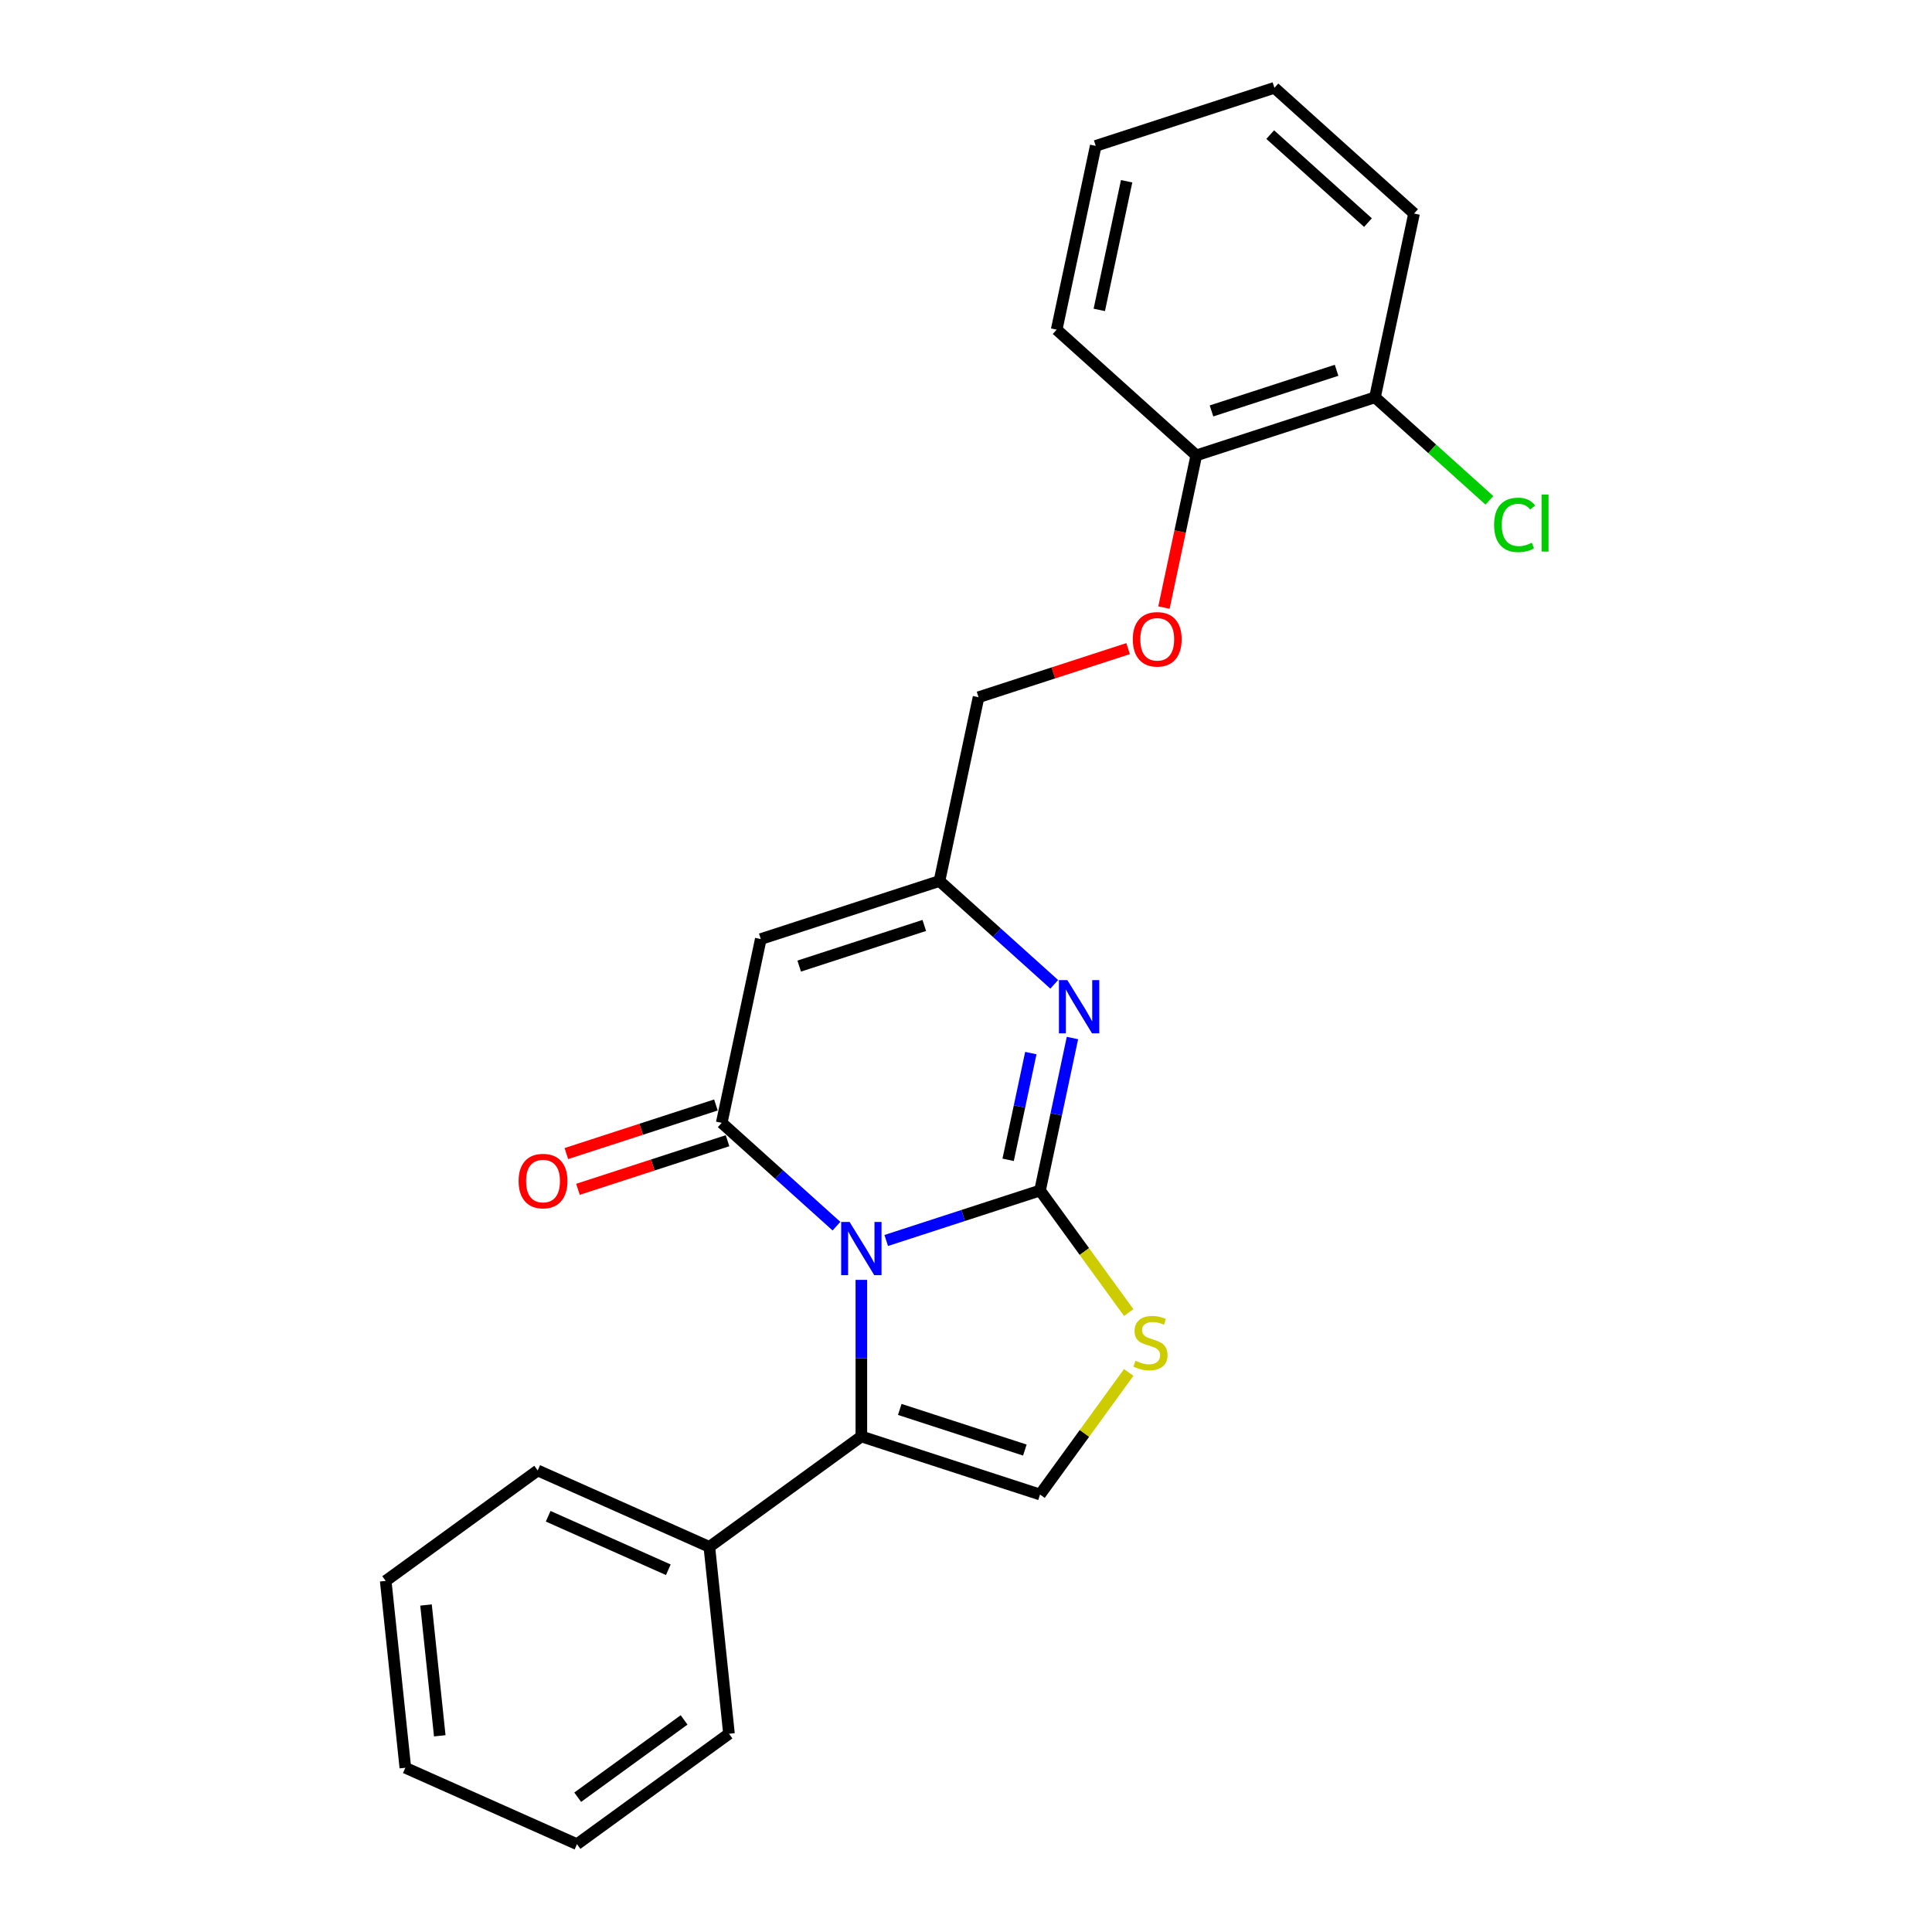 <?xml version='1.0' encoding='iso-8859-1'?>
<svg version='1.1' baseProfile='full'
              xmlns='http://www.w3.org/2000/svg'
                      xmlns:rdkit='http://www.rdkit.org/xml'
                      xmlns:xlink='http://www.w3.org/1999/xlink'
                  xml:space='preserve'
width='1000px' height='1000px' viewBox='0 0 1000 1000'>
<!-- END OF HEADER -->
<rect style='opacity:1.0;fill:#FFFFFF;stroke:none' width='1000' height='1000' x='0' y='0'> </rect>
<path class='bond-0' d='M 458.71,642.071 L 498.517,629.137' style='fill:none;fill-rule:evenodd;stroke:#0000FF;stroke-width:6px;stroke-linecap:butt;stroke-linejoin:miter;stroke-opacity:1' />
<path class='bond-0' d='M 498.517,629.137 L 538.324,616.203' style='fill:none;fill-rule:evenodd;stroke:#000000;stroke-width:6px;stroke-linecap:butt;stroke-linejoin:miter;stroke-opacity:1' />
<path class='bond-1' d='M 432.958,634.661 L 403.26,607.921' style='fill:none;fill-rule:evenodd;stroke:#0000FF;stroke-width:6px;stroke-linecap:butt;stroke-linejoin:miter;stroke-opacity:1' />
<path class='bond-1' d='M 403.26,607.921 L 373.563,581.182' style='fill:none;fill-rule:evenodd;stroke:#000000;stroke-width:6px;stroke-linecap:butt;stroke-linejoin:miter;stroke-opacity:1' />
<path class='bond-2' d='M 445.834,662.456 L 445.834,702.98' style='fill:none;fill-rule:evenodd;stroke:#0000FF;stroke-width:6px;stroke-linecap:butt;stroke-linejoin:miter;stroke-opacity:1' />
<path class='bond-2' d='M 445.834,702.98 L 445.834,743.504' style='fill:none;fill-rule:evenodd;stroke:#000000;stroke-width:6px;stroke-linecap:butt;stroke-linejoin:miter;stroke-opacity:1' />
<path class='bond-3' d='M 538.324,616.203 L 546.712,576.741' style='fill:none;fill-rule:evenodd;stroke:#000000;stroke-width:6px;stroke-linecap:butt;stroke-linejoin:miter;stroke-opacity:1' />
<path class='bond-3' d='M 546.712,576.741 L 555.099,537.28' style='fill:none;fill-rule:evenodd;stroke:#0000FF;stroke-width:6px;stroke-linecap:butt;stroke-linejoin:miter;stroke-opacity:1' />
<path class='bond-3' d='M 521.815,600.32 L 527.687,572.697' style='fill:none;fill-rule:evenodd;stroke:#000000;stroke-width:6px;stroke-linecap:butt;stroke-linejoin:miter;stroke-opacity:1' />
<path class='bond-3' d='M 527.687,572.697 L 533.558,545.074' style='fill:none;fill-rule:evenodd;stroke:#0000FF;stroke-width:6px;stroke-linecap:butt;stroke-linejoin:miter;stroke-opacity:1' />
<path class='bond-5' d='M 538.324,616.203 L 561.274,647.791' style='fill:none;fill-rule:evenodd;stroke:#000000;stroke-width:6px;stroke-linecap:butt;stroke-linejoin:miter;stroke-opacity:1' />
<path class='bond-5' d='M 561.274,647.791 L 584.224,679.379' style='fill:none;fill-rule:evenodd;stroke:#CCCC00;stroke-width:6px;stroke-linecap:butt;stroke-linejoin:miter;stroke-opacity:1' />
<path class='bond-4' d='M 373.563,581.182 L 393.782,486.057' style='fill:none;fill-rule:evenodd;stroke:#000000;stroke-width:6px;stroke-linecap:butt;stroke-linejoin:miter;stroke-opacity:1' />
<path class='bond-8' d='M 370.558,571.933 L 331.85,584.51' style='fill:none;fill-rule:evenodd;stroke:#000000;stroke-width:6px;stroke-linecap:butt;stroke-linejoin:miter;stroke-opacity:1' />
<path class='bond-8' d='M 331.85,584.51 L 293.141,597.087' style='fill:none;fill-rule:evenodd;stroke:#FF0000;stroke-width:6px;stroke-linecap:butt;stroke-linejoin:miter;stroke-opacity:1' />
<path class='bond-8' d='M 376.568,590.431 L 337.86,603.008' style='fill:none;fill-rule:evenodd;stroke:#000000;stroke-width:6px;stroke-linecap:butt;stroke-linejoin:miter;stroke-opacity:1' />
<path class='bond-8' d='M 337.86,603.008 L 299.152,615.585' style='fill:none;fill-rule:evenodd;stroke:#FF0000;stroke-width:6px;stroke-linecap:butt;stroke-linejoin:miter;stroke-opacity:1' />
<path class='bond-6' d='M 445.834,743.504 L 538.324,773.556' style='fill:none;fill-rule:evenodd;stroke:#000000;stroke-width:6px;stroke-linecap:butt;stroke-linejoin:miter;stroke-opacity:1' />
<path class='bond-6' d='M 465.718,729.514 L 530.461,750.55' style='fill:none;fill-rule:evenodd;stroke:#000000;stroke-width:6px;stroke-linecap:butt;stroke-linejoin:miter;stroke-opacity:1' />
<path class='bond-9' d='M 445.834,743.504 L 367.157,800.666' style='fill:none;fill-rule:evenodd;stroke:#000000;stroke-width:6px;stroke-linecap:butt;stroke-linejoin:miter;stroke-opacity:1' />
<path class='bond-25' d='M 545.667,509.484 L 515.97,482.745' style='fill:none;fill-rule:evenodd;stroke:#0000FF;stroke-width:6px;stroke-linecap:butt;stroke-linejoin:miter;stroke-opacity:1' />
<path class='bond-25' d='M 515.97,482.745 L 486.272,456.005' style='fill:none;fill-rule:evenodd;stroke:#000000;stroke-width:6px;stroke-linecap:butt;stroke-linejoin:miter;stroke-opacity:1' />
<path class='bond-7' d='M 393.782,486.057 L 486.272,456.005' style='fill:none;fill-rule:evenodd;stroke:#000000;stroke-width:6px;stroke-linecap:butt;stroke-linejoin:miter;stroke-opacity:1' />
<path class='bond-7' d='M 413.666,500.047 L 478.409,479.011' style='fill:none;fill-rule:evenodd;stroke:#000000;stroke-width:6px;stroke-linecap:butt;stroke-linejoin:miter;stroke-opacity:1' />
<path class='bond-24' d='M 584.224,710.38 L 561.274,741.968' style='fill:none;fill-rule:evenodd;stroke:#CCCC00;stroke-width:6px;stroke-linecap:butt;stroke-linejoin:miter;stroke-opacity:1' />
<path class='bond-24' d='M 561.274,741.968 L 538.324,773.556' style='fill:none;fill-rule:evenodd;stroke:#000000;stroke-width:6px;stroke-linecap:butt;stroke-linejoin:miter;stroke-opacity:1' />
<path class='bond-13' d='M 486.272,456.005 L 506.492,360.88' style='fill:none;fill-rule:evenodd;stroke:#000000;stroke-width:6px;stroke-linecap:butt;stroke-linejoin:miter;stroke-opacity:1' />
<path class='bond-15' d='M 367.157,800.666 L 278.315,761.111' style='fill:none;fill-rule:evenodd;stroke:#000000;stroke-width:6px;stroke-linecap:butt;stroke-linejoin:miter;stroke-opacity:1' />
<path class='bond-15' d='M 345.92,812.502 L 283.73,784.813' style='fill:none;fill-rule:evenodd;stroke:#000000;stroke-width:6px;stroke-linecap:butt;stroke-linejoin:miter;stroke-opacity:1' />
<path class='bond-16' d='M 367.157,800.666 L 377.322,897.383' style='fill:none;fill-rule:evenodd;stroke:#000000;stroke-width:6px;stroke-linecap:butt;stroke-linejoin:miter;stroke-opacity:1' />
<path class='bond-10' d='M 583.908,335.726 L 545.2,348.303' style='fill:none;fill-rule:evenodd;stroke:#FF0000;stroke-width:6px;stroke-linecap:butt;stroke-linejoin:miter;stroke-opacity:1' />
<path class='bond-10' d='M 545.2,348.303 L 506.492,360.88' style='fill:none;fill-rule:evenodd;stroke:#000000;stroke-width:6px;stroke-linecap:butt;stroke-linejoin:miter;stroke-opacity:1' />
<path class='bond-11' d='M 602.459,314.471 L 610.83,275.088' style='fill:none;fill-rule:evenodd;stroke:#FF0000;stroke-width:6px;stroke-linecap:butt;stroke-linejoin:miter;stroke-opacity:1' />
<path class='bond-11' d='M 610.83,275.088 L 619.201,235.704' style='fill:none;fill-rule:evenodd;stroke:#000000;stroke-width:6px;stroke-linecap:butt;stroke-linejoin:miter;stroke-opacity:1' />
<path class='bond-12' d='M 619.201,235.704 L 711.691,205.652' style='fill:none;fill-rule:evenodd;stroke:#000000;stroke-width:6px;stroke-linecap:butt;stroke-linejoin:miter;stroke-opacity:1' />
<path class='bond-12' d='M 627.064,212.698 L 691.807,191.662' style='fill:none;fill-rule:evenodd;stroke:#000000;stroke-width:6px;stroke-linecap:butt;stroke-linejoin:miter;stroke-opacity:1' />
<path class='bond-17' d='M 619.201,235.704 L 546.931,170.631' style='fill:none;fill-rule:evenodd;stroke:#000000;stroke-width:6px;stroke-linecap:butt;stroke-linejoin:miter;stroke-opacity:1' />
<path class='bond-14' d='M 711.691,205.652 L 741.301,232.313' style='fill:none;fill-rule:evenodd;stroke:#000000;stroke-width:6px;stroke-linecap:butt;stroke-linejoin:miter;stroke-opacity:1' />
<path class='bond-14' d='M 741.301,232.313 L 770.911,258.974' style='fill:none;fill-rule:evenodd;stroke:#00CC00;stroke-width:6px;stroke-linecap:butt;stroke-linejoin:miter;stroke-opacity:1' />
<path class='bond-18' d='M 711.691,205.652 L 731.911,110.527' style='fill:none;fill-rule:evenodd;stroke:#000000;stroke-width:6px;stroke-linecap:butt;stroke-linejoin:miter;stroke-opacity:1' />
<path class='bond-20' d='M 278.315,761.111 L 199.638,818.273' style='fill:none;fill-rule:evenodd;stroke:#000000;stroke-width:6px;stroke-linecap:butt;stroke-linejoin:miter;stroke-opacity:1' />
<path class='bond-19' d='M 377.322,897.383 L 298.645,954.545' style='fill:none;fill-rule:evenodd;stroke:#000000;stroke-width:6px;stroke-linecap:butt;stroke-linejoin:miter;stroke-opacity:1' />
<path class='bond-19' d='M 354.088,890.222 L 299.015,930.236' style='fill:none;fill-rule:evenodd;stroke:#000000;stroke-width:6px;stroke-linecap:butt;stroke-linejoin:miter;stroke-opacity:1' />
<path class='bond-22' d='M 546.931,170.631 L 567.15,75.506' style='fill:none;fill-rule:evenodd;stroke:#000000;stroke-width:6px;stroke-linecap:butt;stroke-linejoin:miter;stroke-opacity:1' />
<path class='bond-22' d='M 568.988,160.406 L 583.142,93.819' style='fill:none;fill-rule:evenodd;stroke:#000000;stroke-width:6px;stroke-linecap:butt;stroke-linejoin:miter;stroke-opacity:1' />
<path class='bond-27' d='M 731.911,110.527 L 659.64,45.455' style='fill:none;fill-rule:evenodd;stroke:#000000;stroke-width:6px;stroke-linecap:butt;stroke-linejoin:miter;stroke-opacity:1' />
<path class='bond-27' d='M 708.056,115.221 L 657.466,69.67' style='fill:none;fill-rule:evenodd;stroke:#000000;stroke-width:6px;stroke-linecap:butt;stroke-linejoin:miter;stroke-opacity:1' />
<path class='bond-23' d='M 298.645,954.545 L 209.803,914.99' style='fill:none;fill-rule:evenodd;stroke:#000000;stroke-width:6px;stroke-linecap:butt;stroke-linejoin:miter;stroke-opacity:1' />
<path class='bond-26' d='M 199.638,818.273 L 209.803,914.99' style='fill:none;fill-rule:evenodd;stroke:#000000;stroke-width:6px;stroke-linecap:butt;stroke-linejoin:miter;stroke-opacity:1' />
<path class='bond-26' d='M 220.506,830.748 L 227.622,898.45' style='fill:none;fill-rule:evenodd;stroke:#000000;stroke-width:6px;stroke-linecap:butt;stroke-linejoin:miter;stroke-opacity:1' />
<path class='bond-21' d='M 659.64,45.455 L 567.15,75.506' style='fill:none;fill-rule:evenodd;stroke:#000000;stroke-width:6px;stroke-linecap:butt;stroke-linejoin:miter;stroke-opacity:1' />
<path  class='atom-0' d='M 439.746 632.484
L 448.771 647.071
Q 449.665 648.511, 451.105 651.117
Q 452.544 653.723, 452.622 653.879
L 452.622 632.484
L 456.278 632.484
L 456.278 660.025
L 452.505 660.025
L 442.819 644.076
Q 441.691 642.209, 440.485 640.069
Q 439.318 637.93, 438.968 637.269
L 438.968 660.025
L 435.389 660.025
L 435.389 632.484
L 439.746 632.484
' fill='#0000FF'/>
<path  class='atom-4' d='M 552.455 507.307
L 561.48 521.895
Q 562.375 523.334, 563.814 525.94
Q 565.253 528.547, 565.331 528.702
L 565.331 507.307
L 568.988 507.307
L 568.988 534.849
L 565.214 534.849
L 555.528 518.9
Q 554.4 517.032, 553.194 514.893
Q 552.027 512.753, 551.677 512.092
L 551.677 534.849
L 548.098 534.849
L 548.098 507.307
L 552.455 507.307
' fill='#0000FF'/>
<path  class='atom-6' d='M 587.706 704.332
Q 588.017 704.449, 589.301 704.993
Q 590.584 705.538, 591.985 705.888
Q 593.424 706.199, 594.824 706.199
Q 597.431 706.199, 598.948 704.955
Q 600.465 703.671, 600.465 701.454
Q 600.465 699.936, 599.687 699.003
Q 598.948 698.069, 597.781 697.564
Q 596.614 697.058, 594.669 696.474
Q 592.218 695.735, 590.74 695.035
Q 589.301 694.335, 588.25 692.857
Q 587.239 691.378, 587.239 688.889
Q 587.239 685.427, 589.573 683.287
Q 591.946 681.148, 596.614 681.148
Q 599.804 681.148, 603.421 682.665
L 602.527 685.66
Q 599.22 684.299, 596.731 684.299
Q 594.046 684.299, 592.568 685.427
Q 591.09 686.516, 591.129 688.422
Q 591.129 689.9, 591.868 690.795
Q 592.646 691.69, 593.735 692.195
Q 594.863 692.701, 596.731 693.285
Q 599.22 694.063, 600.698 694.841
Q 602.177 695.619, 603.227 697.213
Q 604.316 698.769, 604.316 701.454
Q 604.316 705.266, 601.749 707.327
Q 599.22 709.35, 594.98 709.35
Q 592.529 709.35, 590.662 708.806
Q 588.834 708.3, 586.655 707.405
L 587.706 704.332
' fill='#CCCC00'/>
<path  class='atom-9' d='M 268.43 611.311
Q 268.43 604.698, 271.698 601.003
Q 274.966 597.307, 281.073 597.307
Q 287.18 597.307, 290.448 601.003
Q 293.715 604.698, 293.715 611.311
Q 293.715 618.002, 290.409 621.814
Q 287.102 625.588, 281.073 625.588
Q 275.004 625.588, 271.698 621.814
Q 268.43 618.041, 268.43 611.311
M 281.073 622.476
Q 285.274 622.476, 287.53 619.675
Q 289.825 616.835, 289.825 611.311
Q 289.825 605.904, 287.53 603.181
Q 285.274 600.419, 281.073 600.419
Q 276.872 600.419, 274.577 603.142
Q 272.32 605.865, 272.32 611.311
Q 272.32 616.874, 274.577 619.675
Q 276.872 622.476, 281.073 622.476
' fill='#FF0000'/>
<path  class='atom-11' d='M 586.339 330.906
Q 586.339 324.293, 589.607 320.598
Q 592.875 316.902, 598.982 316.902
Q 605.089 316.902, 608.357 320.598
Q 611.624 324.293, 611.624 330.906
Q 611.624 337.597, 608.318 341.409
Q 605.011 345.183, 598.982 345.183
Q 592.913 345.183, 589.607 341.409
Q 586.339 337.636, 586.339 330.906
M 598.982 342.071
Q 603.183 342.071, 605.439 339.27
Q 607.734 336.43, 607.734 330.906
Q 607.734 325.499, 605.439 322.776
Q 603.183 320.014, 598.982 320.014
Q 594.781 320.014, 592.486 322.737
Q 590.229 325.46, 590.229 330.906
Q 590.229 336.469, 592.486 339.27
Q 594.781 342.071, 598.982 342.071
' fill='#FF0000'/>
<path  class='atom-15' d='M 773.342 271.678
Q 773.342 264.832, 776.532 261.253
Q 779.761 257.635, 785.868 257.635
Q 791.548 257.635, 794.582 261.642
L 792.014 263.742
Q 789.797 260.825, 785.868 260.825
Q 781.706 260.825, 779.489 263.626
Q 777.31 266.388, 777.31 271.678
Q 777.31 277.124, 779.566 279.925
Q 781.861 282.726, 786.296 282.726
Q 789.33 282.726, 792.87 280.897
L 793.959 283.815
Q 792.52 284.748, 790.342 285.293
Q 788.163 285.838, 785.751 285.838
Q 779.761 285.838, 776.532 282.181
Q 773.342 278.524, 773.342 271.678
' fill='#00CC00'/>
<path  class='atom-15' d='M 797.927 255.962
L 801.506 255.962
L 801.506 285.487
L 797.927 285.487
L 797.927 255.962
' fill='#00CC00'/>
</svg>
